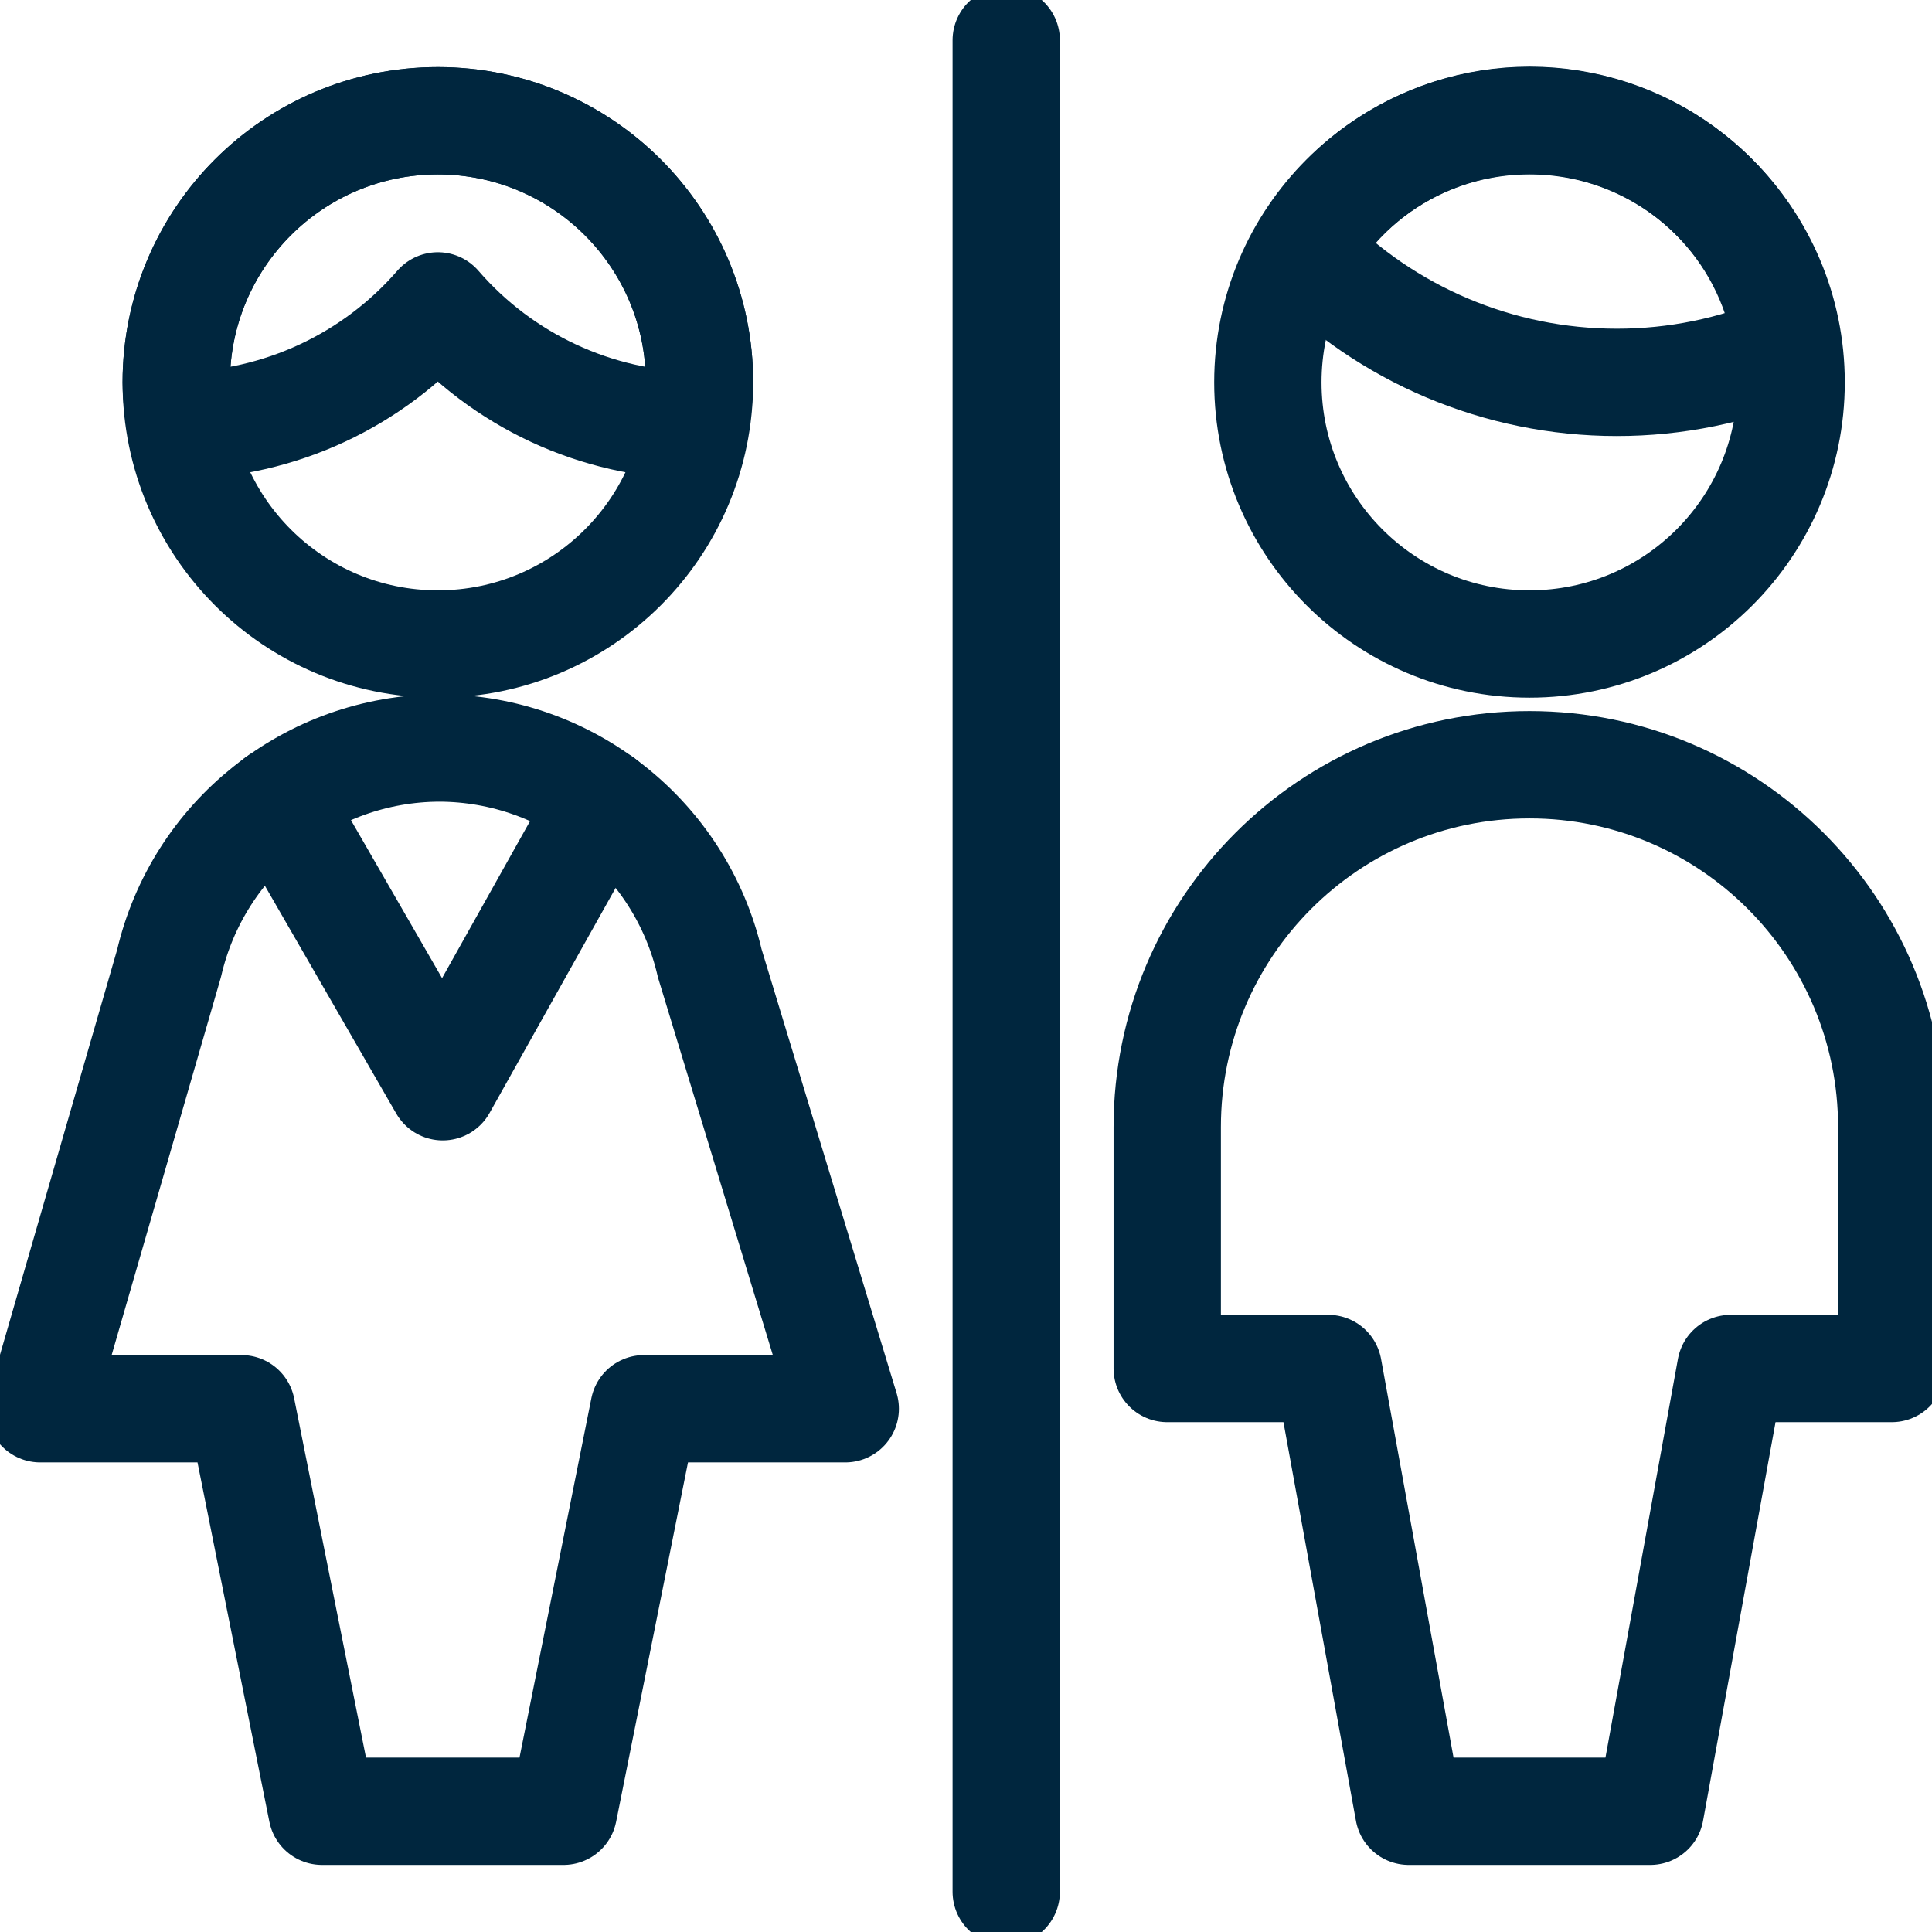 <?xml version="1.0" encoding="UTF-8"?>
<svg width="36px" height="36px" viewBox="0 0 36 36" version="1.1" xmlns="http://www.w3.org/2000/svg" xmlns:xlink="http://www.w3.org/1999/xlink">
    <!-- Generator: Sketch 55.2 (78181) - https://sketchapp.com -->
    <title>Venue/Icon/Toilet</title>
    <desc>Created with Sketch.</desc>
    <g id="Venue/Icon/Toilet" stroke="none" stroke-width="1" fill="none" fill-rule="evenodd" stroke-linecap="round" stroke-linejoin="round">
        <g id="toilet-sign-2" stroke="#00263E" stroke-width="2">
            <path d="M18.75,35.25 L18.75,0.75" id="Path"></path>
            <g id="_11_23_-_Foffice" transform="translate(0, 1.5)">
                <polyline id="Path" points="11.229 13.432 8.25 18.75 5.172 13.413"></polyline>
                <path d="M12.953,6.429 C13.002,6.164 13.029,5.895 13.034,5.625 C13.034,2.933 10.851,0.75 8.159,0.75 C5.466,0.75 3.284,2.933 3.284,5.625 C3.288,5.895 3.315,6.164 3.365,6.429 C5.207,6.404 6.952,5.593 8.159,4.2 C9.365,5.594 11.109,6.405 12.953,6.429 Z" id="Path"></path>
                <circle id="Oval" cx="8.159" cy="5.625" r="4.875"></circle>
                <path d="M8.187,12.438 C10.594,12.445 12.68,14.106 13.226,16.451 L15.75,24.75 L12,24.75 L10.5,32.25 L6,32.25 L4.5,24.75 L0.75,24.75 L3.15,16.451 C3.695,14.107 5.781,12.446 8.187,12.438 Z" id="Path"></path>
            </g>
            <path d="M30.125,7.125 C31.219,7.126 32.303,6.905 33.309,6.474 C33.046,4.412 31.497,2.747 29.459,2.337 C27.42,1.927 25.348,2.864 24.309,4.665 C25.835,6.238 27.933,7.125 30.125,7.125 L30.125,7.125 Z" id="Path"></path>
            <circle id="Oval" cx="28.5" cy="7.125" r="4.875"></circle>
            <path d="M30.75,33.75 L32.25,25.5 L35.25,25.5 L35.25,21 C35.25,17.272 32.228,14.25 28.5,14.25 C24.772,14.25 21.75,17.272 21.75,21 L21.75,25.5 L24.75,25.5 L26.25,33.75 L30.75,33.75 Z" id="Path"></path>
        </g>
    </g>
</svg>